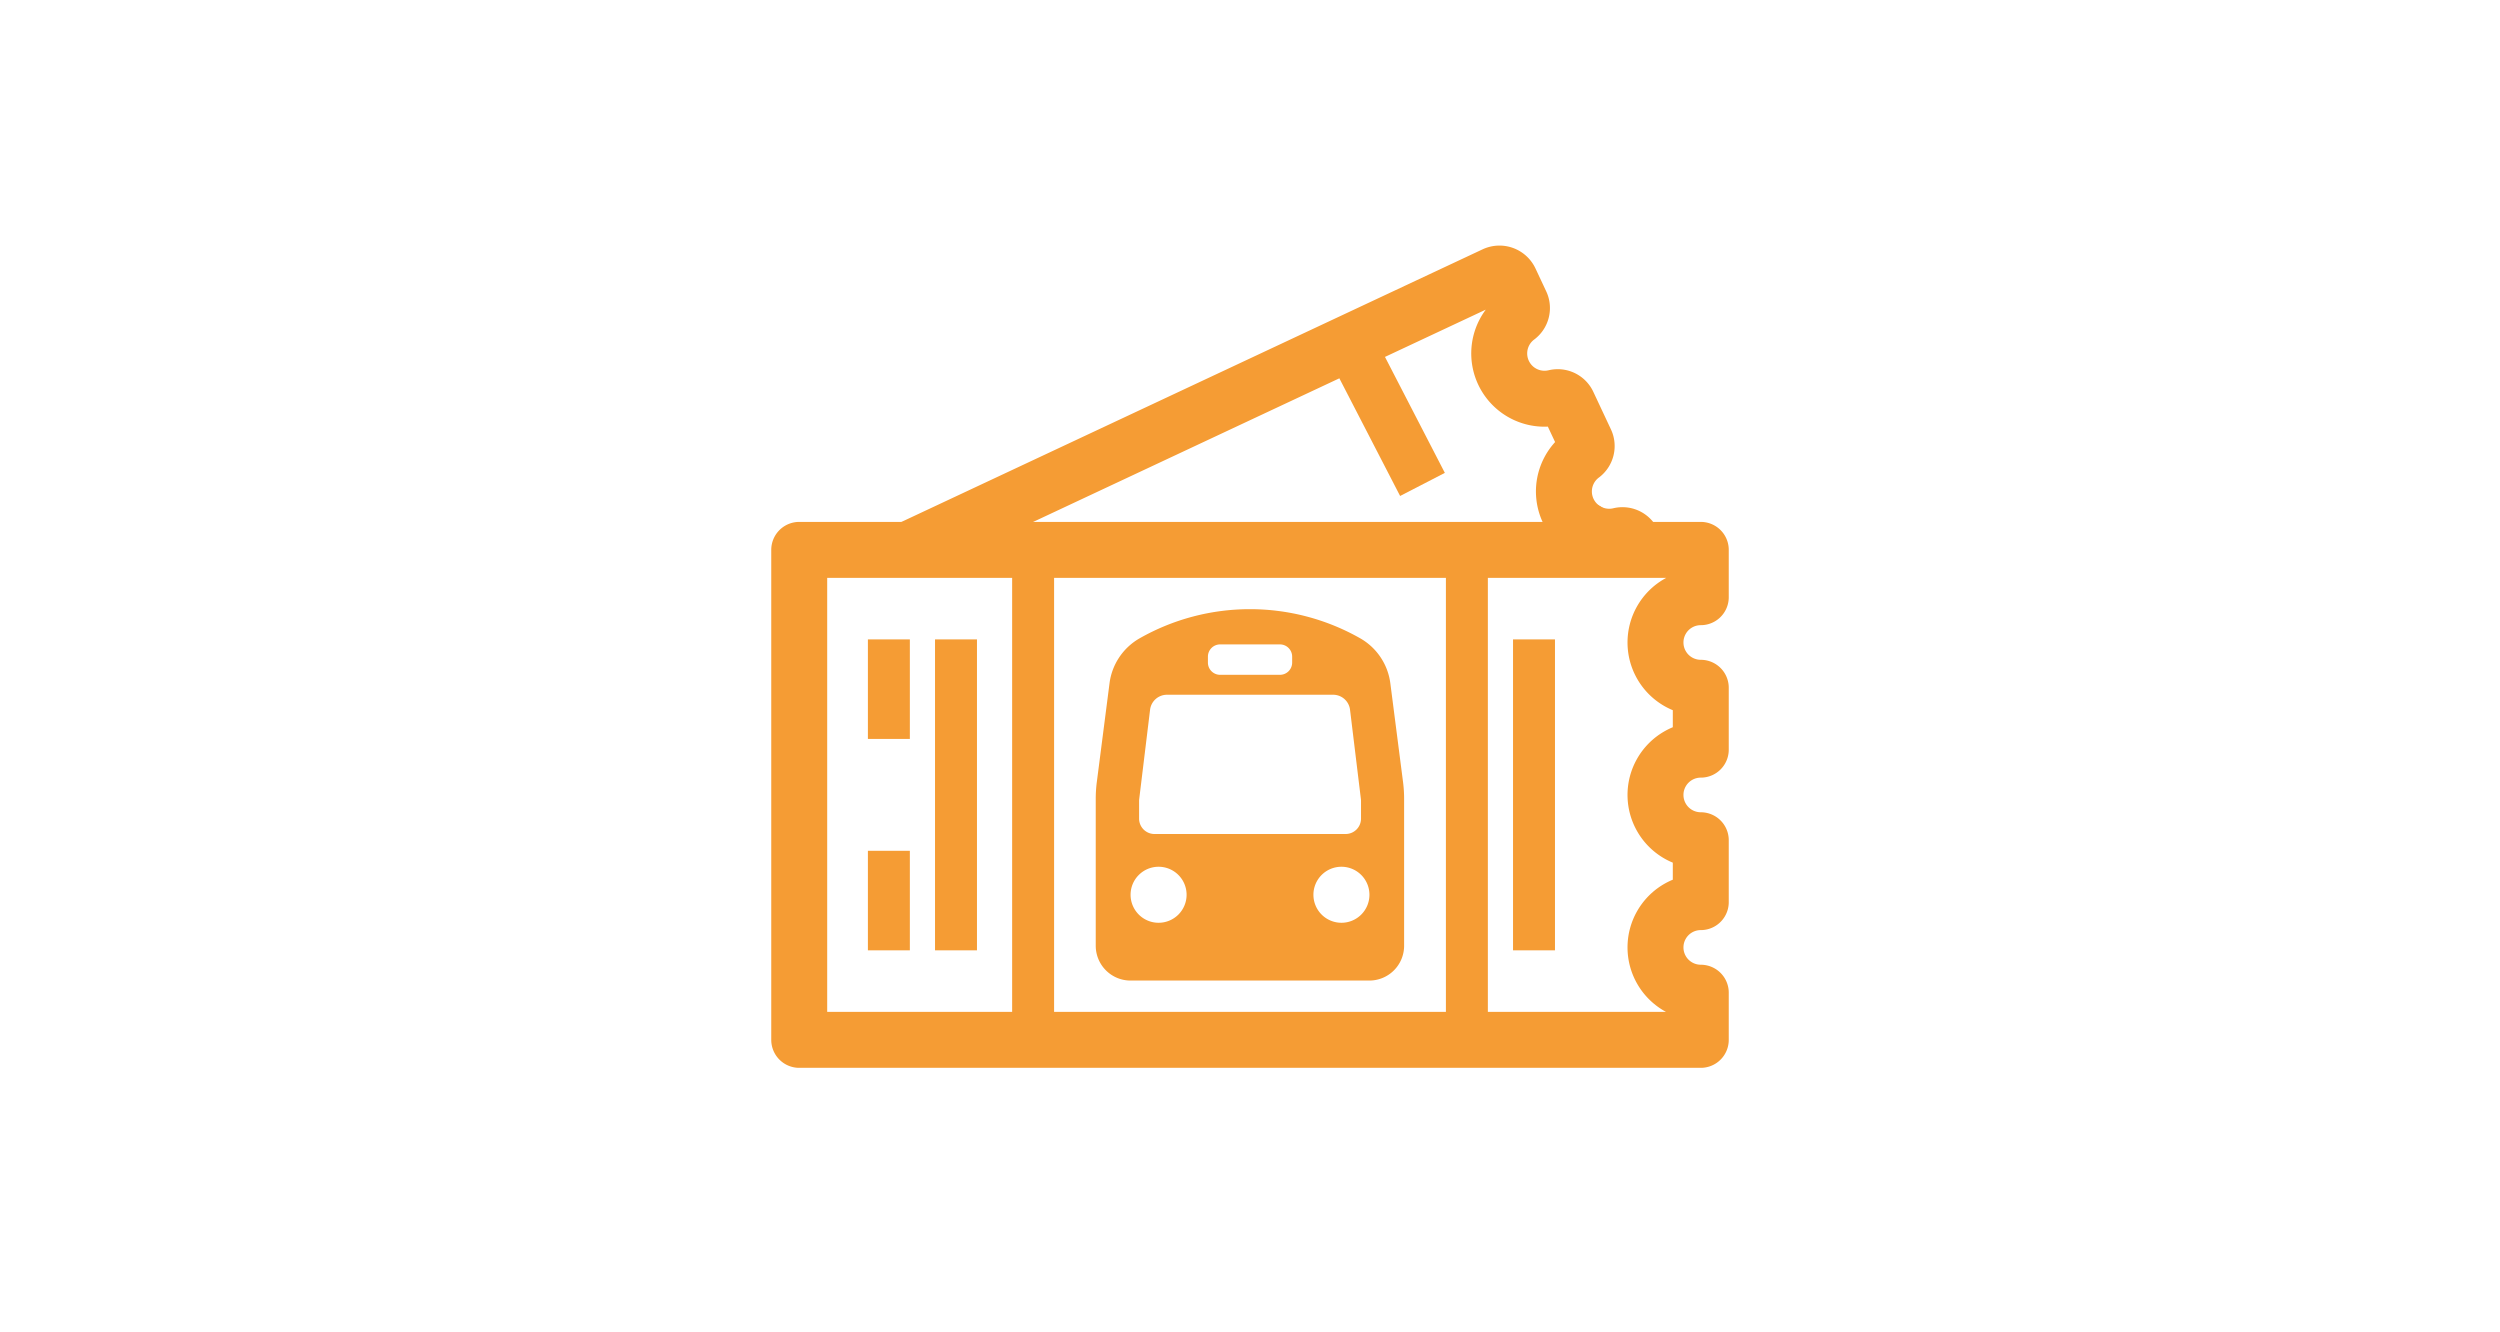 <svg id="CENTRAL" xmlns="http://www.w3.org/2000/svg" viewBox="0 0 1380 735"><defs><style>.cls-1,.cls-2,.cls-3,.cls-5{fill:none;stroke:#f59c34;stroke-linejoin:round;}.cls-1,.cls-2{stroke-linecap:round;}.cls-1{stroke-width:30.88px;}.cls-2,.cls-3{stroke-width:23.16px;}.cls-4{fill:#f59c34;}.cls-5{stroke-width:27.79px;}</style></defs><g id="hvv"><path class="cls-1" d="M441.17,303.53H938.83v26.12a25,25,0,0,0,0,50v34.16a25,25,0,0,0,0,50v34.16a25,25,0,0,0,0,50V574H441.17Z"/><path class="cls-1" d="M875.57,292.81a25,25,0,0,0,18.75,2.72,6.26,6.26,0,0,1,7,3.63"/><path class="cls-1" d="M502.74,302.74,824.93,151.62a6.52,6.52,0,0,1,8.68,3.14l5.85,12.47a6.27,6.27,0,0,1-1.69,7.72,25,25,0,0,0,20.83,44.41,6.25,6.25,0,0,1,7,3.63l9.58,20.42a6.28,6.28,0,0,1-1.69,7.72,25,25,0,0,0,2.07,41.68"/><line class="cls-2" x1="809.72" y1="303.53" x2="809.72" y2="574"/><line class="cls-3" x1="846.77" y1="352.94" x2="846.77" y2="524.59"/><line class="cls-2" x1="570.28" y1="303.53" x2="570.28" y2="574"/><line class="cls-3" x1="527.71" y1="352.94" x2="527.71" y2="524.59"/><line class="cls-3" x1="490.66" y1="469.64" x2="490.66" y2="524.59"/><line class="cls-3" x1="490.66" y1="352.94" x2="490.66" y2="407.89"/><path class="cls-4" d="M774.49,431.77l-7-54.4a33.49,33.49,0,0,0-16.4-24.88,123.24,123.24,0,0,0-122.26,0,33.49,33.49,0,0,0-16.4,24.88l-7,54.4a72,72,0,0,0-.58,9.17v81.12a19.21,19.21,0,0,0,19.2,19.21H755.87a19.21,19.21,0,0,0,19.2-19.21V440.94A72,72,0,0,0,774.49,431.77Zm-107.72-69.3a6.76,6.76,0,0,1,6.75-6.76h33a6.76,6.76,0,0,1,6.75,6.76v3.28a6.75,6.75,0,0,1-6.75,6.75h-33a6.75,6.75,0,0,1-6.75-6.75Zm-27.25,146.9A15.46,15.46,0,1,1,655,493.91,15.46,15.46,0,0,1,639.52,509.37Zm-2.24-49a8.49,8.49,0,0,1-8.5-8.5v-9.75a8.72,8.72,0,0,1,.06-1l6-49.34a9.4,9.4,0,0,1,9.34-8.28h91.7a9.4,9.4,0,0,1,9.34,8.28l6,49.34a8.72,8.72,0,0,1,.06,1v9.75a8.49,8.49,0,0,1-8.5,8.5H637.28Zm103.2,49a15.46,15.46,0,1,1,15.45-15.46A15.45,15.45,0,0,1,740.48,509.37Z"/><line class="cls-5" x1="744.82" y1="189.19" x2="785.21" y2="267.4"/></g></svg>